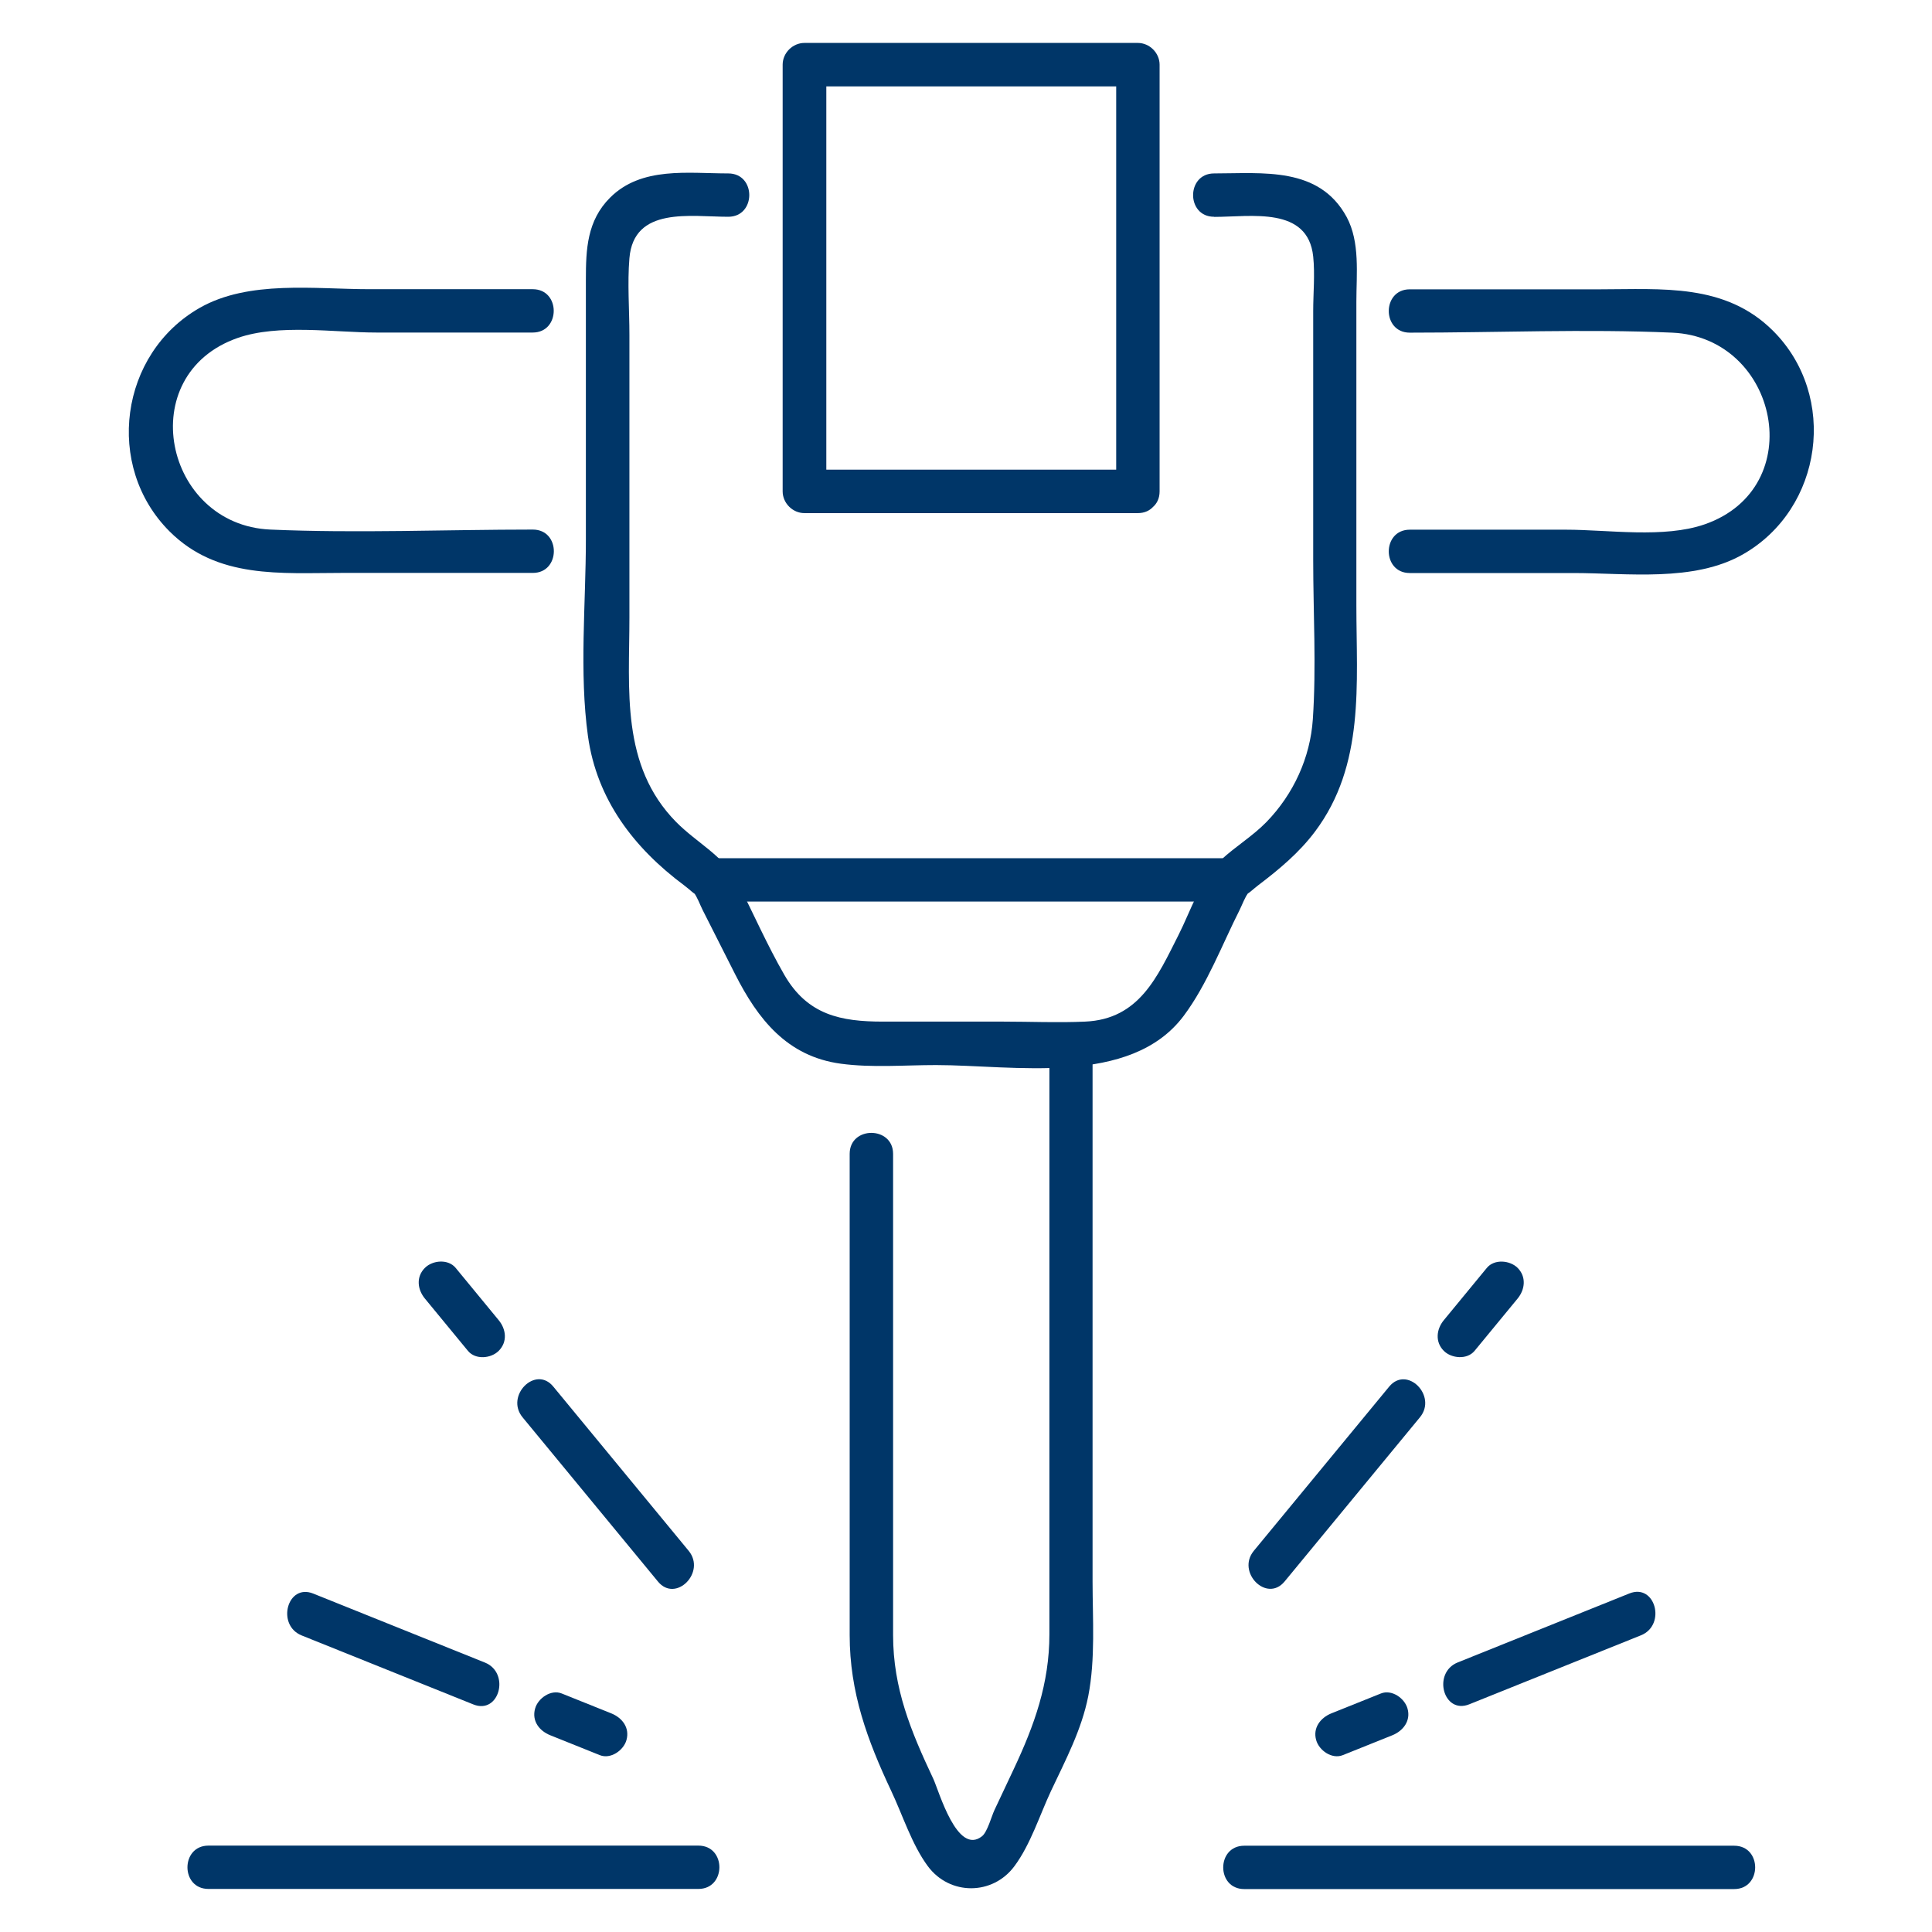 <svg width="180" height="180" viewBox="0 0 180 180" fill="none" xmlns="http://www.w3.org/2000/svg">
<path d="M113.136 20.207C116.551 20.207 121.856 19.201 122.348 23.902C122.52 25.56 122.348 27.322 122.348 28.98V52.164C122.348 57.082 122.646 62.104 122.314 67.01C122.073 70.602 120.504 73.999 117.994 76.584C116.7 77.91 115.107 78.86 113.755 80.118C111.876 81.868 110.947 84.842 109.802 87.106C107.842 90.972 106.158 94.964 101.093 95.181C98.561 95.296 95.995 95.181 93.451 95.181H82.256C78.349 95.181 75.232 94.575 73.067 90.812C71.486 88.067 70.191 85.116 68.758 82.291C67.464 79.74 64.977 78.585 62.995 76.584C57.816 71.322 58.641 64.242 58.641 57.54V31.199C58.641 28.854 58.446 26.407 58.641 24.062C59.042 19.212 64.347 20.196 67.853 20.196C70.454 20.196 70.466 16.158 67.853 16.158C64.095 16.158 59.764 15.495 56.842 18.412C54.688 20.562 54.585 23.238 54.585 26.041V50.243C54.585 56.236 53.955 62.63 54.779 68.589C55.605 74.502 59.065 79.008 63.74 82.486C64.221 82.84 64.931 83.526 64.633 83.149C64.977 83.595 65.206 84.27 65.459 84.773C66.467 86.763 67.475 88.765 68.484 90.755C70.603 94.941 73.319 98.43 78.349 99.105C81.236 99.493 84.296 99.23 87.206 99.23C94.413 99.23 105.322 101.266 110.283 94.644C112.471 91.716 113.858 88.01 115.496 84.773C115.748 84.258 115.978 83.606 116.321 83.149C116.104 83.446 116.7 82.886 117.215 82.486C119.163 81.01 121.031 79.454 122.509 77.487C127.184 71.265 126.37 63.716 126.37 56.419V28.099C126.37 25.537 126.725 22.564 125.465 20.219C122.898 15.495 117.662 16.158 113.113 16.158C110.512 16.158 110.501 20.196 113.113 20.196L113.136 20.207Z" fill="#003668"/>
<path d="M106.021 43.757H74.957C75.634 44.432 76.31 45.107 76.986 45.782V6.024L74.957 8.049H106.021C105.345 7.374 104.669 6.699 103.993 6.024V45.782C103.993 48.378 108.037 48.39 108.037 45.782V6.024C108.037 4.938 107.109 4 106.009 4H74.946C73.858 4 72.918 4.926 72.918 6.024V45.782C72.918 46.868 73.846 47.806 74.946 47.806H106.009C108.61 47.806 108.622 43.769 106.009 43.769L106.021 43.757Z" fill="#003668"/>
<path d="M49.635 49.339C41.511 49.339 33.296 49.694 25.183 49.339C15.283 48.904 12.35 34.905 22.147 31.485C25.951 30.158 31.141 30.982 35.072 30.982H49.635C52.236 30.982 52.247 26.944 49.635 26.944H34.419C29.354 26.944 23.178 26.075 18.606 28.683C11.147 32.937 9.715 43.437 15.799 49.511C20.256 53.96 26.169 53.377 31.909 53.377H49.646C52.247 53.377 52.259 49.339 49.646 49.339H49.635Z" fill="#003668"/>
<path d="M131.355 53.388H146.572C151.636 53.388 157.812 54.257 162.384 51.649C169.843 47.395 171.275 36.895 165.191 30.821C160.734 26.372 154.822 26.955 149.081 26.955H131.344C128.743 26.955 128.731 30.993 131.344 30.993C139.468 30.993 147.683 30.638 155.795 30.993C165.695 31.427 168.629 45.427 158.832 48.847C155.028 50.174 149.837 49.35 145.907 49.35H131.344C128.743 49.35 128.731 53.388 131.344 53.388H131.355Z" fill="#003668"/>
<path d="M97.77 97.217V152.255C97.77 156.853 96.372 160.731 94.447 164.825C93.852 166.095 93.244 167.376 92.648 168.646C92.385 169.206 91.995 170.67 91.503 171.07C89.177 172.935 87.481 166.861 86.954 165.729C84.88 161.325 83.207 157.322 83.207 152.335V107.5C83.207 104.903 79.162 104.892 79.162 107.5V152.335C79.162 157.665 80.801 162.115 83.035 166.861C84.101 169.114 84.948 171.837 86.438 173.861C88.478 176.618 92.488 176.606 94.516 173.861C96.017 171.837 96.865 169.114 97.919 166.861C99.271 163.99 100.772 161.165 101.391 158.02C102.067 154.554 101.792 150.826 101.792 147.314V97.206C101.792 94.609 97.747 94.598 97.747 97.206L97.77 97.217Z" fill="#003668"/>
<path d="M66.318 83.995H114.672C117.273 83.995 117.284 79.958 114.672 79.958H66.318C63.717 79.958 63.706 83.995 66.318 83.995Z" fill="#003668"/>
<path d="M115.92 176H161.569C164.17 176 164.182 171.962 161.569 171.962H115.92C113.319 171.962 113.307 176 115.92 176Z" fill="#003668"/>
<path d="M136.888 158.786C142.216 156.647 147.544 154.497 152.884 152.358C155.267 151.397 154.224 147.486 151.806 148.458C146.478 150.597 141.15 152.747 135.811 154.886C133.428 155.847 134.47 159.758 136.888 158.786Z" fill="#003668"/>
<path d="M125.109 163.521C126.645 162.904 128.192 162.286 129.727 161.668C130.735 161.257 131.457 160.319 131.136 159.186C130.873 158.226 129.67 157.368 128.65 157.78C127.115 158.397 125.568 159.015 124.032 159.633C123.024 160.044 122.302 160.982 122.623 162.115C122.886 163.075 124.09 163.933 125.109 163.521Z" fill="#003668"/>
<path d="M137.381 125.857C138.722 124.233 140.063 122.609 141.392 120.985C142.091 120.138 142.217 118.949 141.392 118.125C140.681 117.416 139.226 117.279 138.527 118.125C137.187 119.749 135.846 121.374 134.517 122.998C133.818 123.844 133.692 125.034 134.517 125.857C135.227 126.566 136.682 126.703 137.381 125.857Z" fill="#003668"/>
<path d="M119.678 147.349C123.883 142.247 128.088 137.146 132.293 132.045C133.932 130.055 131.09 127.184 129.429 129.186C125.224 134.287 121.018 139.388 116.813 144.489C115.175 146.479 118.016 149.35 119.678 147.349Z" fill="#003668"/>
<path d="M65.069 171.951H19.42C16.819 171.951 16.807 175.988 19.42 175.988H65.069C67.67 175.988 67.682 171.951 65.069 171.951Z" fill="#003668"/>
<path d="M45.178 154.897C39.849 152.759 34.521 150.608 29.182 148.469C26.764 147.497 25.721 151.409 28.105 152.37C33.433 154.509 38.761 156.659 44.1 158.798C46.518 159.77 47.561 155.858 45.178 154.897Z" fill="#003668"/>
<path d="M56.957 159.633C55.422 159.015 53.875 158.397 52.34 157.78C51.331 157.368 50.117 158.226 49.853 159.186C49.532 160.342 50.243 161.257 51.263 161.668C52.798 162.286 54.345 162.904 55.88 163.521C56.889 163.933 58.103 163.075 58.367 162.115C58.688 160.959 57.966 160.044 56.957 159.633Z" fill="#003668"/>
<path d="M46.462 122.998C45.121 121.373 43.78 119.749 42.451 118.125C41.752 117.279 40.309 117.405 39.587 118.125C38.75 118.96 38.888 120.138 39.587 120.985C40.927 122.609 42.268 124.233 43.597 125.857C44.296 126.703 45.74 126.578 46.462 125.857C47.298 125.022 47.16 123.844 46.462 122.998Z" fill="#003668"/>
<path d="M64.164 144.489C59.959 139.388 55.754 134.287 51.549 129.185C49.899 127.172 47.046 130.043 48.684 132.045C52.889 137.146 57.094 142.247 61.3 147.349C62.95 149.362 65.803 146.491 64.164 144.489Z" fill="#003668"/>
</svg>

